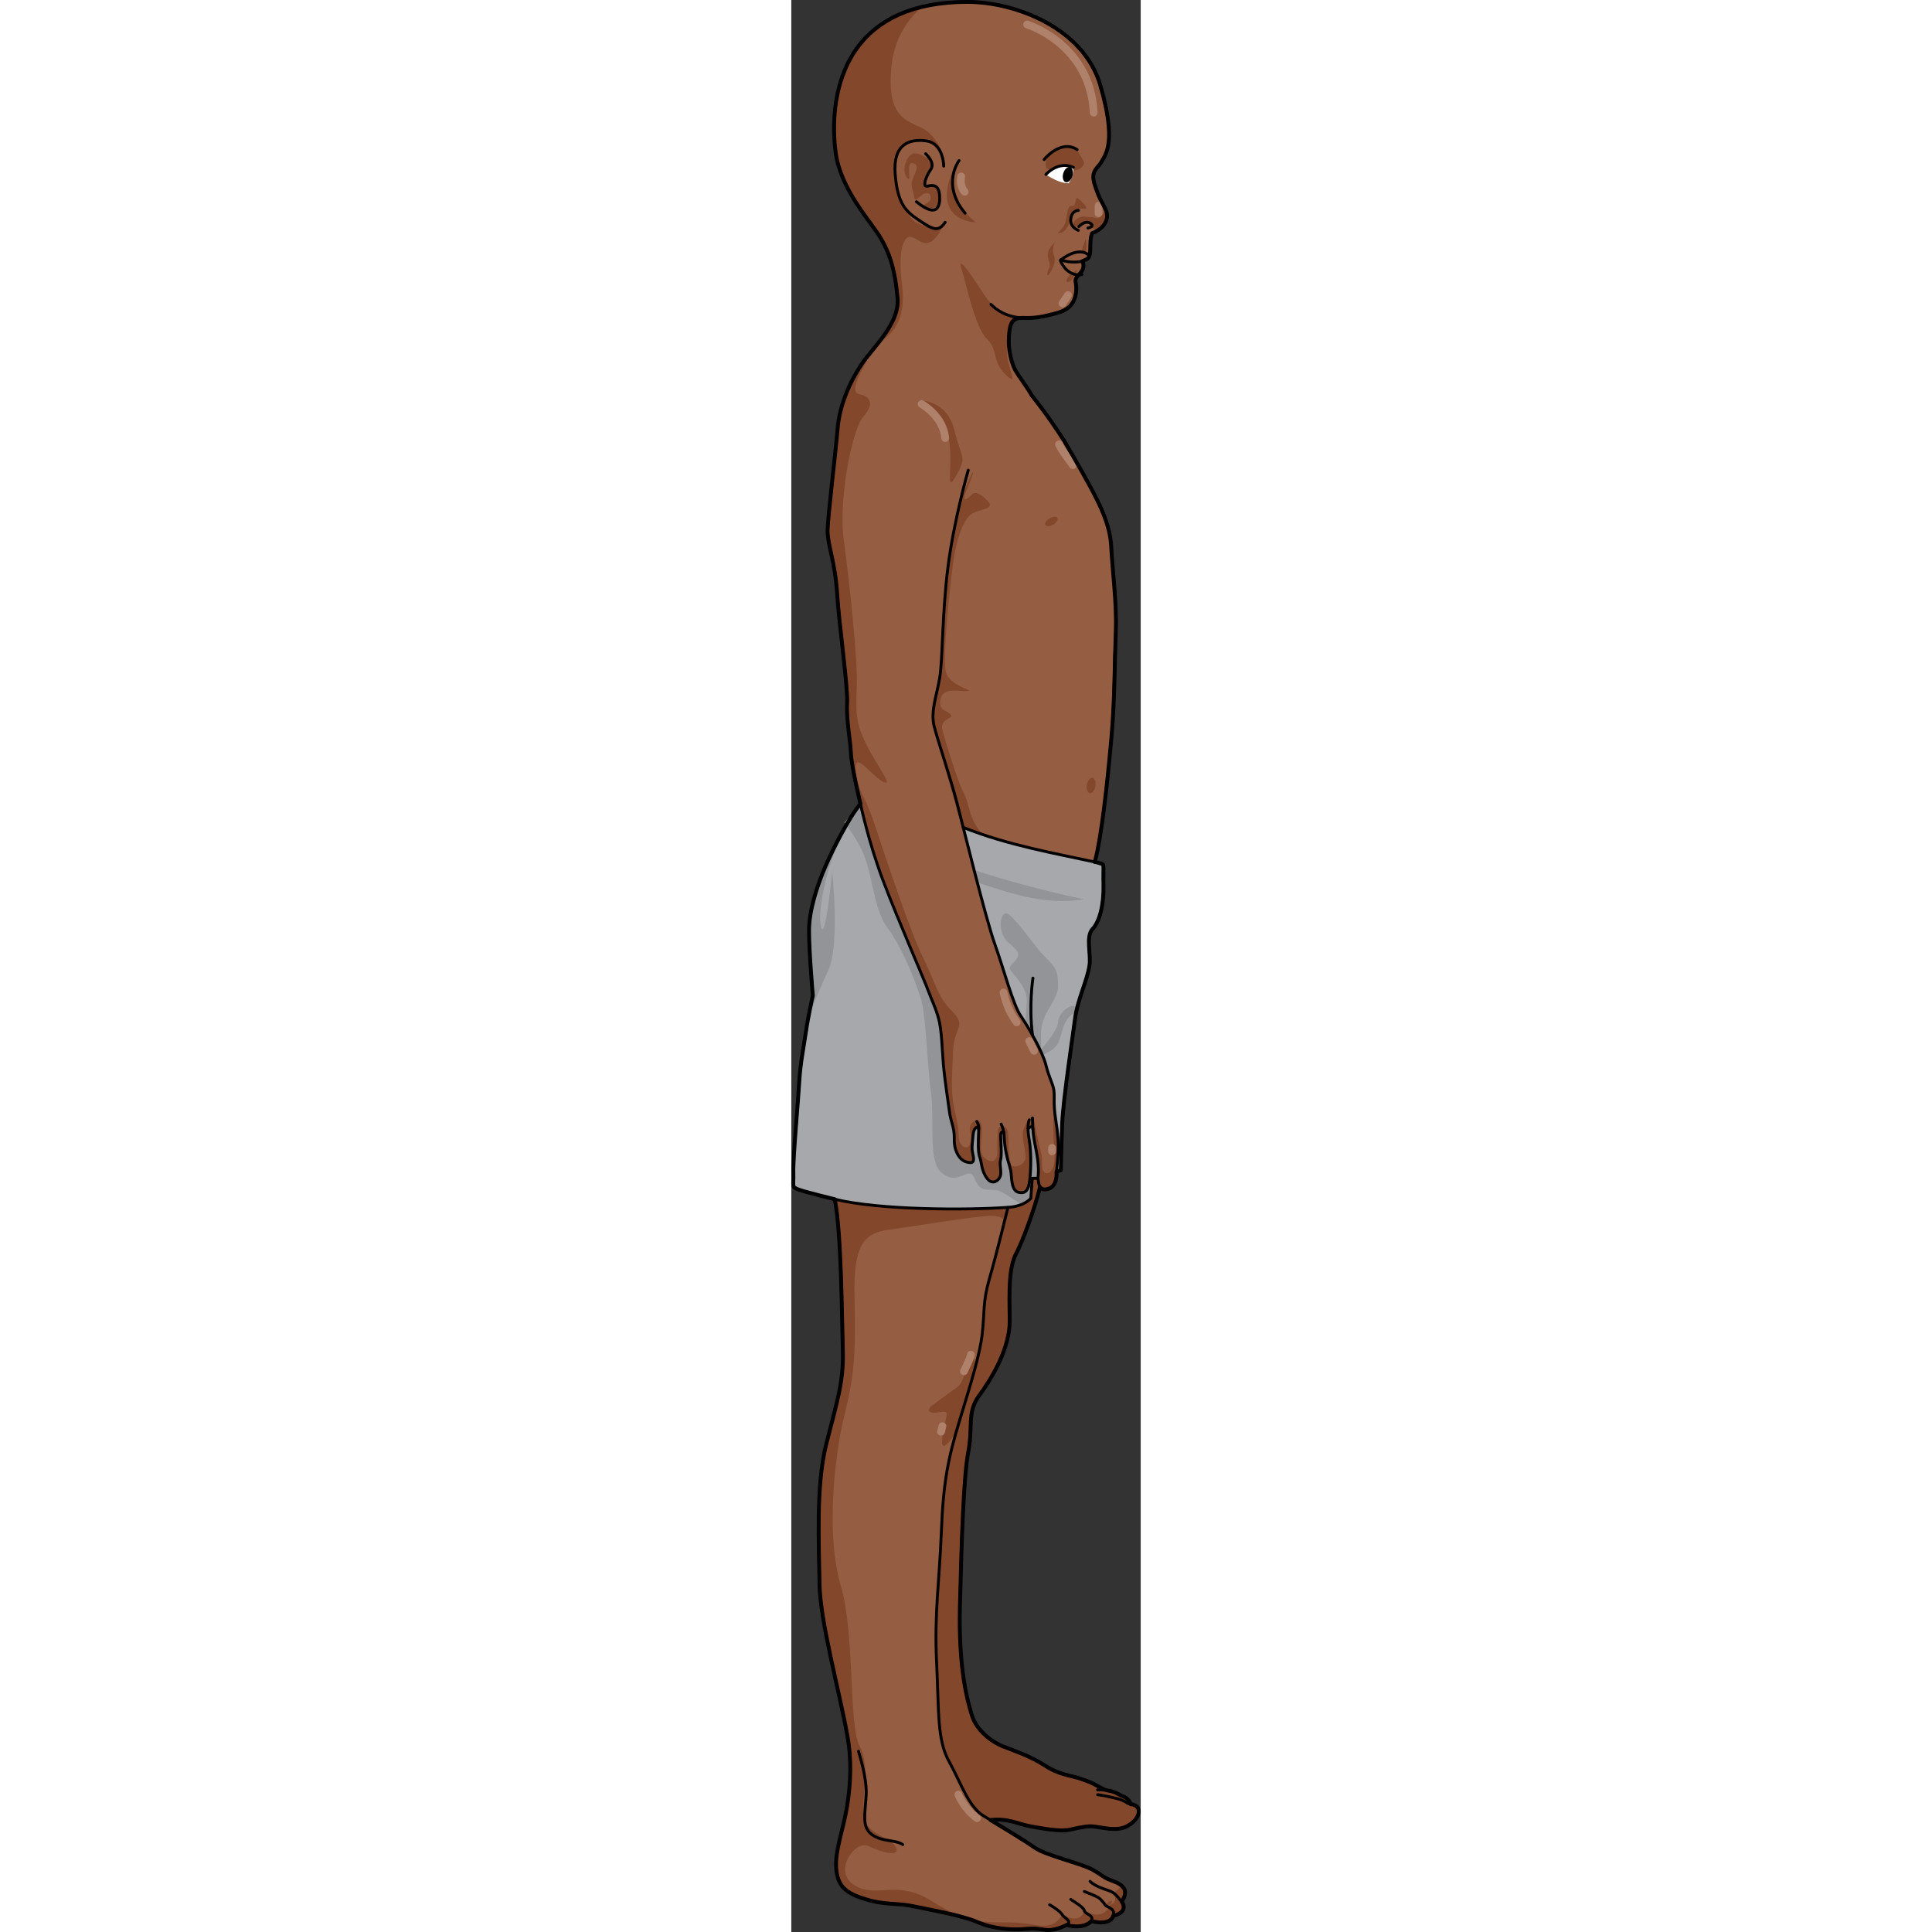 <?xml version="1.0" encoding="utf-8"?>
<!-- Created by: Science Figures, www.sciencefigures.org, Generator: Science Figures Editor -->
<!DOCTYPE svg PUBLIC "-//W3C//DTD SVG 1.0//EN" "http://www.w3.org/TR/2001/REC-SVG-20010904/DTD/svg10.dtd">
<svg version="1.0" id="Layer_1" xmlns="http://www.w3.org/2000/svg" xmlns:xlink="http://www.w3.org/1999/xlink" 
	 width="800px" height="800px" viewBox="0 0 90.604 501.001" enable-background="new 0 0 90.604 501.001"
	 xml:space="preserve">
<rect x="0" y="0" width="90.604" height="501.001" fill="#333333" stroke="none"/>
<g>
	<g>
		<path fill="#83482C" d="M23.175,467.881c-0.043,10.484,23.661,4.568,28.461,4.076c4.8-0.49,6.93,1.01,10.354,1.633
			s7.889,1.453,10.479,0.83c2.592-0.621,4.574-0.902,5.488-0.83c2.611,0.209,6.244,1.453,9.047,0
			c2.802-1.453,3.466-3.633,2.926-4.67c-0.539-1.039-1.888-1.039-1.888-1.039s-0.368-1.557-2.364-2.18c0,0-2.1-1.244-3.345-1.348
			c-1.246-0.105-2.698-1.143-3.736-1.662c-1.038-0.518-1.765-0.83-3.944-1.557s-5.086-0.83-8.927-3.32
			c-3.84-2.492-7.784-3.736-10.899-4.982c-3.113-1.246-6.849-4.256-7.992-7.992c-1.142-3.736-3.528-12.041-3.113-28.439
			c0.415-16.4,0.934-33.525,2.18-39.961c1.245-6.436-0.415-10.172,2.803-14.531c3.217-4.359,8.083-12.352,7.934-19.721
			s-0.253-13.598,1.719-17.23c1.971-3.633,7.162-17.852,7.162-23.145H27.739c0,0-2.698,66.012-5.916,84.902
			S23.211,458.943,23.175,467.881z"/>
		
			<path fill="none" stroke="#000000" stroke-width="0.75" stroke-linecap="round" stroke-linejoin="round" stroke-miterlimit="10" d="
			M23.175,467.881c-0.043,10.484,23.661,4.568,28.461,4.076c4.8-0.49,6.93,1.01,10.354,1.633s7.889,1.453,10.479,0.83
			c2.592-0.621,4.574-0.902,5.488-0.83c2.611,0.209,6.244,1.453,9.047,0c2.802-1.453,3.466-3.633,2.926-4.67
			c-0.539-1.039-1.888-1.039-1.888-1.039s-0.368-1.557-2.364-2.18c0,0-2.1-1.244-3.345-1.348c-1.246-0.105-2.698-1.143-3.736-1.662
			c-1.038-0.518-1.765-0.83-3.944-1.557s-5.086-0.83-8.927-3.32c-3.84-2.492-7.784-3.736-10.899-4.982
			c-3.113-1.246-6.849-4.256-7.992-7.992c-1.142-3.736-3.528-12.041-3.113-28.439c0.415-16.4,0.934-33.525,2.18-39.961
			c1.245-6.436-0.415-10.172,2.803-14.531c3.217-4.359,8.083-12.352,7.934-19.721s-0.253-13.598,1.719-17.23
			c1.971-3.633,7.162-17.852,7.162-23.145H27.739c0,0-2.698,66.012-5.916,84.902S23.211,458.943,23.175,467.881z"/>
		<path fill="#955E43" d="M45.695,0.5c12.463,0,30.111,6.789,34.43,21.598c4.319,14.807,1.356,17.895,0.37,19.744
			c-0.987,1.85-2.962,2.346-1.852,5.924c1.111,3.578,1.729,4.195,2.839,6.539c1.11,2.346-0.123,4.814-3.455,6.172
			c0,0-0.494,0.74-0.494,3.701s-0.492,2.838-2.098,3.578c0,0,1.111,1.48-0.74,3.332s-0.494,1.729-0.864,4.689
			c-0.37,2.963-1.851,4.566-5.06,5.43c-3.208,0.865-5.43,1.357-8.515,1.234c-3.086-0.123-3.579,1.357-3.826,4.813
			c-0.246,3.457,0.741,7.033,1.605,8.639s3.456,4.938,4.319,6.664c0,0,3.803,4.594,8.391,11.725c0,0,4.155,7.065,6.746,11.877
			c2.592,4.813,5.224,10.088,5.471,15.643c0.246,5.553,1.456,14.56,1.188,21.742c-0.302,8.083-0.284,18.131-1.127,27.615
			c-2.467,27.76-4.369,32.365-4.369,32.365s0.439,0.016,1.55,0.387c1.111,0.371,0.624,0.143,0.747,5.449s-0.99,9.586-2.841,11.559
			c-1.852,1.975-0.275,6.88-0.816,9.58c-0.617,3.948-3.092,8.783-3.708,13.596c-0.617,4.814-3.086,20.979-3.332,27.15
			c-0.247,6.17-0.37,12.217-0.37,12.217l-1.111,0.369c0,0,0.371,3.703-2.098,4.443c-2.468,0.74-2.467-1.111-2.714-2.717h-1.481
			l-0.37,5.184c0,0-1.604,2.098-5.923,2.344c0,0-3.085,12.588-4.813,18.512c-1.729,5.924-1.234,8.639-1.852,14.191
			s-2.961,12.957-5.923,22.705c-2.962,9.75-4.195,15.92-4.689,28.754s-1.852,20.854-1.234,33.813
			c0.617,12.957,0.124,20.115,3.209,25.668s5.06,11.846,9.009,14.191s10.49,6.293,13.328,8.268s12.094,4.072,14.932,5.678
			c2.838,1.604,2.715,1.975,4.689,2.715s5.307,1.85,2.838,5.553c0,0,2.099,2.592-2.221,3.701c0,0-0.371,2.592-5.678,1.357
			c0,0-1.727,2.223-6.416,0.988c0,0-3.086,1.729-5.801,1.234s-3.825-0.248-6.047-0.123c-2.221,0.123-6.911,0-11.23-1.852
			s-11.846-3.086-16.412-4.072c-4.566-0.988-7.281-0.248-12.588-1.852c-5.306-1.604-7.28-3.457-7.65-8.021
			c-0.371-4.566,1.851-9.996,2.838-16.166s1.132-12.197,0.123-17.893c-2.099-11.848-7.157-29.988-7.281-39.738
			c-0.123-9.748-0.988-25.42,1.728-36.156c2.715-10.736,4.567-16.166,4.319-24.311c-0.247-8.145-0.369-30.729-2.098-39.244
			c0,0-7.157-1.727-9.255-2.467s-1.357-0.863-1.481-4.443c-0.123-3.578,1.3-19.21,1.548-23.776
			c0.247-4.565,1.269-9.606,1.763-13.062c0.493-3.454,1.74-9.113,1.74-9.113s-0.986-11.23-0.986-16.783s2.344-12.219,4.195-16.537
			s6.178-12.912,9.14-16.367c0,0-2.345-9.748-2.468-13.08c-0.124-3.332-1.235-8.762-0.988-12.957
			c0.248-4.195-2.097-20.486-2.591-28.508c-0.493-8.02-2.468-12.586-2.468-16.166c0-3.578,2.098-20.359,2.592-26.529
			c0.493-6.17,3.207-12.217,6.17-16.66c2.962-4.443,9.995-10.613,9.379-17.277c-0.617-6.664-1.729-10.98-4.32-15.422
			c-2.591-4.445-10.365-12.465-11.722-22.215C10.156,29.871,9.908,0.5,45.695,0.5"/>
		<g>
			<g>
				<path fill="#83482C" d="M81.386,493.986c0,0,0.748,0.076,1.442-0.125C84.03,491.576,81.386,493.986,81.386,493.986z"/>
				<path fill="#83482C" d="M77.781,498.189c5.307,1.234,5.678-1.357,5.678-1.357c4.319-1.109,2.221-3.701,2.221-3.701
					c1.409-2.113,0.927-3.379-0.112-4.217c-0.763,1.314-2.093,1.896-2.093,1.896c1.09,2.041,0.268,2.787-0.646,3.051
					c-0.116,0.221-0.254,0.469-0.448,0.783c-2.2,3.576-6.387,0.82-6.387,0.82c-1.161,3.846-5.74,1.043-5.74,1.043
					c-1.4,2.414-3.274,3.088-5.75,2.813c-2.476-0.273-4.4-0.824-9.075-0.824s-9.9,0.273-18.977-5.502s-14.3-0.547-20.076-4.123
					c-5.776-3.574,0.275-11.826,3.576-10.176s8.525,3.025,7.15,0.275c-1.375-2.752-7.426-3.025-8.251-7.977
					c-0.825-4.949,1.925-12.375-1.1-18.15s-1.101-28.602-4.951-41.803s-1.649-33.553,1.101-44.553s2.75-17.053,2.475-30.527
					c-0.275-13.477,2.751-16.227,8.801-17.053c6.05-0.824,21.177-3.299,25.577-3.574c2.845-0.178,3.962,0.336,4.548,1.314
					c0.531-2.127,0.884-3.564,0.884-3.564c0.528-0.029,1.015-0.088,1.464-0.166c-0.844-2.533-1.796-5.391-1.946-5.838
					c-0.207-0.619-36.945-1.24-55.167-1.51c-0.049,2.135-0.278,2.328,1.475,2.947c2.098,0.74,9.255,2.467,9.255,2.467
					c1.729,8.516,1.851,31.1,2.098,39.244c0.248,8.145-1.604,13.574-4.319,24.311c-2.715,10.736-1.851,26.408-1.728,36.156
					c0.124,9.75,5.183,27.891,7.281,39.738c1.009,5.695,0.864,11.723-0.123,17.893s-3.209,11.6-2.838,16.166
					c0.37,4.564,2.344,6.418,7.65,8.021c5.307,1.604,8.022,0.863,12.588,1.852c4.565,0.986,12.093,2.221,16.412,4.072
					s9.009,1.975,11.23,1.852c2.222-0.125,3.332-0.371,6.047,0.123s5.801-1.234,5.801-1.234
					C76.054,500.412,77.781,498.189,77.781,498.189z"/>
			</g>
			<path fill="#83482C" d="M38.377,366.211c2.75-0.551,1.925,0.273,1.1,4.674s-0.549,5.775,2.751,1.375
				c0.155-0.205,0.313-0.453,0.472-0.719c0.281-0.984,0.578-1.992,0.898-3.049c1.581-5.203,2.975-9.721,4.035-13.664
				c0.186-2.236-0.143-3.418-1.28-2.369c-1.727,1.594-0.825,5.5-3.575,7.426s-4.126,3.025-6.051,4.4S35.627,366.762,38.377,366.211z
				"/>
		</g>
		<path fill="#83482C" d="M65.908,136.154c0.271,0.447,1.181,0.391,2.034-0.129c0.853-0.516,1.324-1.297,1.053-1.742
			c-0.268-0.443-1.179-0.387-2.032,0.131C66.111,134.93,65.638,135.711,65.908,136.154z"/>
		
			<ellipse transform="matrix(-0.984 -0.177 0.177 -0.984 118.205 417.848)" fill="#83482C" cx="77.737" cy="203.652" rx="1.126" ry="2.014"/>
		<path fill="#83482C" d="M33.269,103.861c3.932,4.213,7.301,5.898,7.862,12.074c0.562,6.178-1.123,12.354,1.685,7.301
			c2.808-5.055,1.404-3.932-0.562-11.793S33.269,103.861,33.269,103.861z"/>
		<path fill="#83482C" d="M44.573,127.877c0.735-1.877,3-7,2.5-5s-3.334,7.334-1.667,6.5c1.667-0.836,1.667-3,5,0
			s-1.833,2.33-4,4.164c-2.167,1.836-3.501,7-4.167,10.668s-3.166,26.168-2.166,30s7.666,4.832,5.666,5s-6.334-1.168-7,2
			s1.166,2.668,2.5,4s-3,0.832-2,4.332s3.834,13,5.667,16.5s0.834,10,10.667,14.168s-1.001,14.5-2.834,10s-6.666-9.168-6.666-9.168
			s-5.834-20.5-7.667-27.332s-2.667-9.834-1-14.168c1.667-4.332,1.167-13.164,1.667-17.664S41.24,136.377,44.573,127.877z"/>
		<path fill="#83482C" d="M68.201,286.877c-0.754,2.873,0.202,12.531,0.039,14.332c-0.166,1.832-1.334,3.666-2.5,2.832
			s-0.5-2.832-0.834-4.5c-0.334-1.666-1.333-5.166-1.833-8.666s-2.667,1-3,2.5s0.667,5,0.667,6.666s-2.167,2.834-3.334,2.334
			s-1-6.166-1.166-8.5c-0.166-2.332-2.5-2.166-2.667-0.834c-0.167,1.334-0.167,3.334-0.167,5.834s-1.666,2.834-3.333,1.334
			s-0.5-4.834-0.667-7.668s-2-2.332-2.833-1c-0.833,1.334,0.5,3-0.167,5s-3,0.834-3-2s-0.871-5.365-1.433-8.734
			c-0.562-3.369-0.281-7.301,0-13.477c0.281-6.178,3.65-6.178-0.281-10.109c-3.932-3.93-4.211-7.301-7.581-14.039
			s-10.107-27.234-12.634-34.814c-2.526-7.582-4.212-7.863-4.774-13.479c-0.561-5.615,3.931,1.123,7.02,2.809
			c3.089,1.684-1.404-3.932-4.212-9.547c-2.808-5.617-2.808-8.424-2.527-15.162c0.28-6.74-1.965-27.797-3.369-37.906
			c-1.404-10.107,1.966-28.357,5.054-32.008s1.686-5.336-1.123-5.896c-2.809-0.563,1.296-7.111,2.247-8.984
			c0.374-0.736,0.684-1.396,0.944-1.998c-0.974,1.195-1.877,2.314-2.561,3.34c-2.963,4.443-5.677,10.49-6.17,16.66
			c-0.494,6.17-2.592,22.951-2.592,26.529c0,3.58,1.975,8.146,2.468,16.166c0.494,8.021,2.839,24.313,2.591,28.508
			c-0.247,4.195,0.864,9.625,0.988,12.957c0.123,3.332,4.564,23.02,8.305,32.879c3.729,9.871,10.729,25.859,11.729,28.602
			c1,2.729,1.8,4.129,2.661,7.129c0.87,3,0.939,8,1.27,11.93s1.33,10.4,1.601,12.471c0.27,2.059,0.87,3.189,1.13,5.059
			c0.27,1.871-0.2,3.271,0.74,5.4c0.93,2.131,2.33,2.6,3.51,2.67c1.18,0.061,0.89-1.27,0.62-2.469c-0.271-1.201-0.13-1.871,0-3.471
			s0.2-2.66,0.93-3.17c0.74-0.51,0.67,0.311,0.601,1.779c-0.061,1.461-0.2,4.66,0.34,5.99c0.189,0.48,0.29,1.041,0.399,1.66
			c0.21,1.119,0.48,2.42,1.46,3.74c1.54,2.07,3.4,0.34,3.54-1c0.09-0.91-0.1-1.881-0.12-2.74c-0.01-0.4,0.011-0.779,0.12-1.119
			c0.33-1.07,0-5.201,0-6.271c0-1.059,0.8-1.199,0.86-0.529c0.07,0.66,0,2.4,0.6,5.26c0.25,1.18,0.48,1.99,0.681,2.66
			c0.29,0.961,0.51,1.641,0.59,2.74c0.13,1.869,0.33,4.199,1.8,4.6c1.459,0.4,2.459-0.061,2.86-2.199
			c0.21-1.07,0.37-3.01,0.399-5.141c0.04-2.1-0.069-4.4-0.399-6.26c-0.21-1.17-0.28-2.121-0.29-2.859c0,0,1.139-1.182,1.26,0.109
			v0.029c0.07,1.01,0.21,2.17,0.43,3.32c0.36,1.859,0.76,3.75,0.92,5.66c0.11,1.23,0.12,2.48-0.04,3.74h-1.479v0.002h1.474
			c0.247,1.605,0.246,3.457,2.714,2.717c2.469-0.74,2.098-4.443,2.098-4.443l0.005-0.002c0.17-2.125,0.38-3.674,0.45-5.404
			c0.059-1.729,0-4-0.67-8.199C68.339,288.867,68.243,287.783,68.201,286.877z"/>
		<g>
			<path fill="#B0816A" d="M78.42,30.211c-0.529,0-0.971-0.414-0.998-0.951C76.569,12.172,61.02,7.363,60.864,7.316
				c-0.53-0.156-0.832-0.713-0.675-1.242s0.714-0.83,1.243-0.676c0.171,0.051,17.063,5.275,17.988,23.762
				c0.027,0.553-0.397,1.021-0.949,1.051C78.455,30.211,78.437,30.211,78.42,30.211z"/>
			<path fill="#B0816A" d="M79.681,56.301c-0.553,0-1-0.447-1-1v-1.979c0-0.553,0.447-1,1-1s1,0.447,1,1v1.979
				C80.681,55.854,80.234,56.301,79.681,56.301z"/>
			<path fill="#B0816A" d="M44.953,50.723c-0.275,0-0.549-0.113-0.747-0.336c-1.763-1.98-1.154-4.73-1.128-4.848
				c0.124-0.539,0.665-0.873,1.2-0.75c0.537,0.125,0.872,0.658,0.751,1.195c-0.011,0.051-0.387,1.883,0.672,3.074
				c0.367,0.412,0.33,1.045-0.083,1.412C45.427,50.641,45.19,50.723,44.953,50.723z"/>
			<path fill="#B0816A" d="M70.324,79.691c-0.19,0-0.383-0.055-0.554-0.168c-0.46-0.307-0.584-0.926-0.277-1.387l1.439-2.158
				c0.306-0.461,0.925-0.586,1.387-0.277c0.46,0.307,0.584,0.928,0.277,1.387l-1.439,2.158
				C70.964,79.535,70.647,79.691,70.324,79.691z"/>
			<path fill="#B0816A" d="M73.024,121.617c-0.307,0-0.608-0.141-0.805-0.404c-3.795-5.125-3.795-5.648-3.795-5.994
				c0-0.553,0.447-1,1-1c0.487,0,0.894,0.348,0.982,0.809c0.251,0.572,1.947,3.006,3.42,4.994c0.328,0.443,0.235,1.07-0.209,1.398
				C73.439,121.553,73.231,121.617,73.024,121.617z"/>
			<path fill="#B0816A" d="M39.914,114.598c-0.511,0-0.946-0.387-0.995-0.906c-0.481-5.143-5.554-8.006-5.604-8.033
				c-0.482-0.268-0.659-0.875-0.393-1.359c0.267-0.48,0.871-0.66,1.355-0.395c0.247,0.137,6.05,3.387,6.633,9.6
				c0.051,0.551-0.352,1.039-0.902,1.09C39.976,114.598,39.945,114.598,39.914,114.598z"/>
			<path fill="#B0816A" d="M58.449,266.105c-0.305,0-0.604-0.139-0.801-0.4c-2.434-3.244-3.198-6.475-3.487-7.689
				c-0.036-0.154-0.06-0.268-0.082-0.332c-0.166-0.523,0.12-1.09,0.641-1.26c0.526-0.174,1.083,0.105,1.257,0.627
				c0.031,0.094,0.075,0.266,0.131,0.504c0.261,1.105,0.956,4.039,3.14,6.951c0.332,0.441,0.242,1.068-0.2,1.398
				C58.868,266.039,58.658,266.105,58.449,266.105z"/>
			<path fill="#B0816A" d="M62.948,273.482c-0.367,0-0.72-0.203-0.896-0.553l-1.26-2.52c-0.247-0.494-0.047-1.094,0.447-1.342
				c0.495-0.244,1.094-0.047,1.342,0.447l1.26,2.52c0.247,0.494,0.047,1.094-0.447,1.342
				C63.25,273.447,63.098,273.482,62.948,273.482z"/>
			<path fill="#B0816A" d="M67.625,299.572c-0.553,0-1-0.447-1-1v-0.9c0-0.553,0.447-1,1-1s1,0.447,1,1v0.9
				C68.625,299.125,68.177,299.572,67.625,299.572z"/>
			<path fill="#B0816A" d="M44.773,356.611c-0.132,0-0.266-0.025-0.394-0.082c-0.508-0.217-0.743-0.805-0.525-1.313
				c0.164-0.383,0.372-0.82,0.591-1.281c0.475-1,1.014-2.133,1.145-2.828c0.102-0.541,0.62-0.902,1.167-0.797
				c0.543,0.102,0.9,0.623,0.798,1.166c-0.178,0.951-0.75,2.154-1.304,3.318c-0.206,0.434-0.403,0.85-0.559,1.209
				C45.53,356.385,45.16,356.611,44.773,356.611z"/>
			<path fill="#B0816A" d="M38.835,372.266c-0.081,0-0.162-0.01-0.244-0.031c-0.535-0.133-0.861-0.676-0.727-1.213l0.36-1.439
				c0.134-0.537,0.677-0.865,1.213-0.727c0.535,0.135,0.861,0.678,0.727,1.213l-0.36,1.439
				C39.691,371.963,39.283,372.266,38.835,372.266z"/>
			<path fill="#B0816A" d="M48.19,472.49c-0.199,0-0.4-0.061-0.575-0.184c-3.25-2.293-4.977-5.857-5.229-6.617
				c-0.175-0.525,0.108-1.092,0.632-1.266c0.528-0.174,1.09,0.109,1.265,0.633c0.166,0.498,1.699,3.648,4.485,5.615
				c0.451,0.318,0.56,0.943,0.241,1.395C48.813,472.342,48.504,472.49,48.19,472.49z"/>
		</g>
		<g>
			<g>
				<path fill="#A6A8AB" d="M80.203,223.91c-1.109-0.371-1.55-0.391-1.55-0.391c-9.989-2.18-22.518-4.324-34.068-8.965
					c2.44,9.67,6.351,25.1,8.17,30.209c2.34,6.531,4.74,15.73,6.74,18.67c0.84,1.221,1.97,3.041,3.061,5
					c1.51,2.73,2.96,5.711,3.47,7.73c0.859,3.461,1.8,4.801,2.06,6.531c0.271,1.729-0.2,3.33,0.471,7.529
					c0.67,4.199,0.729,6.471,0.67,8.199c-0.07,1.73-0.28,3.281-0.45,5.41l1.109-0.369c0,0,0.12-6.051,0.37-12.221
					s2.71-22.34,3.33-27.15c0.62-4.809,3.09-9.65,3.71-13.591c0.54-2.709-1.032-7.612,0.817-9.583
					c1.851-1.971,2.96-6.25,2.84-11.559C80.834,224.049,81.313,224.281,80.203,223.91z"/>
				<path fill="#A6A8AB" d="M63.085,296.154c-0.22-1.15-0.359-2.311-0.43-3.32c0-0.01,0-0.02,0-0.029
					c-0.121-1.291-1.26-0.109-1.26-0.109c0.01,0.738,0.08,1.689,0.29,2.859c0.33,1.859,0.439,4.16,0.399,6.26
					c-0.029,2.131-0.189,4.07-0.399,5.141c-0.401,2.139-1.401,2.6-2.86,2.199c-1.47-0.4-1.67-2.73-1.8-4.6
					c-0.08-1.1-0.3-1.779-0.59-2.74c-0.2-0.67-0.431-1.48-0.681-2.66c-0.6-2.859-0.529-4.6-0.6-5.26
					c-0.061-0.67-0.86-0.529-0.86,0.529c0,1.07,0.33,5.201,0,6.271c-0.109,0.34-0.13,0.719-0.12,1.119
					c0.021,0.859,0.21,1.83,0.12,2.74c-0.14,1.34-2,3.07-3.54,1c-0.979-1.32-1.25-2.621-1.46-3.74
					c-0.109-0.619-0.21-1.18-0.399-1.66c-0.54-1.33-0.401-4.529-0.34-5.99c0.069-1.469,0.14-2.289-0.601-1.779
					c-0.729,0.51-0.8,1.57-0.93,3.17s-0.271,2.27,0,3.471c0.27,1.199,0.56,2.529-0.62,2.469c-1.18-0.07-2.58-0.539-3.51-2.67
					c-0.94-2.129-0.471-3.529-0.74-5.4c-0.26-1.869-0.86-3-1.13-5.059c-0.271-2.07-1.271-8.541-1.601-12.471s-0.399-8.93-1.27-11.93
					c-0.86-3-1.661-4.4-2.661-7.129c-1-2.742-8-18.73-11.729-28.602c-3.74-9.859-5.83-19.801-5.83-19.801
					c-2.971,3.461-7.287,12.053-9.147,16.373c-1.85,4.32-4.189,10.98-4.189,16.529c0,5.561,0.979,16.791,0.979,16.791
					s-1.243,5.656-1.733,9.107c-0.5,3.459-1.515,8.496-1.765,13.065c-0.25,4.561-1.674,20.194-1.545,23.774
					c0.121,3.58-0.62,3.701,1.481,4.439c2.1,0.74,9.25,2.471,9.25,2.471c4.279,1.041,9.97,1.699,15.979,2.08
					c10.731,0.689,22.47,0.49,28.941,0.02c4.319-0.25,5.93-2.34,5.93-2.34l0.37-5.189h1.479c0.16-1.26,0.15-2.51,0.04-3.74
					C63.845,299.904,63.446,298.014,63.085,296.154z"/>
			</g>
			<path fill="#929497" d="M75.813,233.182c0,0-13.667-2.725-28.414-7.574c0.28,1.086,0.563,2.176,0.846,3.256
				C55.159,231.002,65.371,235.023,75.813,233.182z"/>
			<path fill="#929497" d="M63.085,296.154c-0.22-1.15-0.359-2.311-0.43-3.32v-0.029c-0.121-1.291-1.26-0.109-1.26-0.109
				c0.01,0.738,0.08,1.689,0.29,2.859c0.33,1.859,0.439,4.16,0.399,6.26c-0.029,2.131-0.189,4.07-0.399,5.141
				c-0.401,2.139-1.401,2.6-2.86,2.199c-1.47-0.4-1.67-2.73-1.8-4.6c-0.08-1.1-0.3-1.779-0.59-2.74c-0.2-0.67-0.431-1.48-0.681-2.66
				c-0.6-2.859-0.529-4.6-0.6-5.26c-0.061-0.67-0.86-0.529-0.86,0.529c0,1.07,0.33,5.201,0,6.271c-0.109,0.34-0.13,0.719-0.12,1.119
				c0.021,0.859,0.21,1.83,0.12,2.74c-0.14,1.34-2,3.07-3.54,1c-0.979-1.32-1.25-2.621-1.46-3.74c-0.109-0.619-0.21-1.18-0.399-1.66
				c-0.54-1.33-0.401-4.529-0.34-5.99c0.069-1.469,0.14-2.289-0.601-1.779c-0.729,0.51-0.8,1.57-0.93,3.17s-0.271,2.27,0,3.471
				c0.27,1.199,0.56,2.529-0.62,2.469c-1.18-0.07-2.58-0.539-3.51-2.67c-0.94-2.129-0.471-3.529-0.74-5.4
				c-0.26-1.869-0.86-3-1.13-5.059c-0.271-2.07-1.271-8.541-1.601-12.471s-0.399-8.93-1.27-11.93c-0.86-3-1.661-4.4-2.661-7.129
				c-1-2.742-8-18.73-11.729-28.602c-3.74-9.859-5.83-19.801-5.83-19.801c-0.976,1.137-2.496,2.889-4.161,4.875
				c1.431,1.813,2.981,4.059,4.25,6.596c3.301,6.6,3.025,15.4,6.876,20.627c3.851,5.225,6.875,12.924,8.525,17.875
				s1.649,16.502,2.75,24.479c1.101,7.975-0.824,18.15,2.751,21.176s5.774,0,7.425,0.275s1.101,3.85,4.126,4.125
				c3.024,0.275,2.751-0.275,5.775,1.65c1.215,0.773,2.384,1.588,3.475,2.217c1.69-0.688,2.388-1.584,2.388-1.584l0.37-5.189h1.479
				c0.16-1.26,0.15-2.51,0.04-3.74C63.845,299.904,63.446,298.014,63.085,296.154z M69.179,265.008
				c-0.166,1.992-2.532,4.979-4.385,7.039c-0.052-2.023-0.064-3.641-0.016-4.564c0.274-5.225,4.4-7.975,4.4-11.826
				c0-3.85-0.551-4.676-3.301-7.426s-6.876-9.074-9.351-11s-3.299,4.676-0.274,7.15s3.301,3.301,1.375,5.227
				c-1.926,1.924-0.825,1.375,1.925,5.5c2.712,4.068,0.883,5.469,1.358,10.518c0.53,0.861,1.092,1.816,1.645,2.809
				c0.946,1.713,1.869,3.521,2.552,5.131c1.539-0.611,3.344-1.6,4.071-3.057c1.29-2.58,0.886-6.129,4.691-8.146
				C74.55,259.063,69.455,261.707,69.179,265.008z M7.693,240.268c-1.001-4.254,1.639-14.637,3.573-19.584
				c-1.105,1.572-1.998,3.01-2.478,4.123c-1.85,4.32-4.189,10.98-4.189,16.529c0,5.561,0.979,16.791,0.979,16.791
				s-1.194,4.587-1.447,6.847c1.227-3.818,3.788-9.724,5.486-13.429c3.025-6.602,0.982-25.59,0.982-25.59
				S8.792,244.943,7.693,240.268z"/>
		</g>
		<g>
			<path fill="#83482C" d="M65.969,42.206c-0.032,0.534,0.011,1.29,0.461,1.633c0.482,0.367,0.876,0,1.318-0.194
				c0.445-0.195,1.011-0.192,1.497-0.199c1.176-0.018,2.199,0.629,3.345,0.779c1.144,0.15,2.799-0.396,3.217-1.568
				c0.301-0.845-0.396-1.521-0.795-2.181c-0.254-0.419-0.414-0.915-0.722-1.3c-0.598-0.748-1.652-0.87-2.549-0.895
				c-1.157-0.032-2.524,0.526-3.557,0.996c-0.493,0.225-1.234,0.569-1.574,0.985c-0.389,0.475-0.588,1.249-0.634,1.847
				C65.974,42.141,65.971,42.173,65.969,42.206z"/>
			<path fill="#83482C" d="M73.603,52.75c0.193-0.967,0.137-2.051,1.368-0.82c1.231,1.232,2.189,2.328,1.095,2.189
				c-1.095-0.137-3.284,0.273-3.558,1.916s-0.959,3.969-2.737,4.379s0.959-0.957,1.369-3.01s0.548-3.832,1.231-3.969
				S73.466,53.434,73.603,52.75z"/>
			<path fill="#83482C" d="M73.192,58.361c-0.493-0.986,1.505-2.465,3.147-2.189c1.643,0.273,1.369,0,2.874,0.41
				s2.188-3.285,2.6-1.506s-1.643,3.971-3.011,4.242c-1.368,0.273-0.684-2.189-3.01-1.367
				C73.466,58.771,73.602,59.182,73.192,58.361z"/>
			<path fill="#83482C" d="M68.402,62.742c-0.273,0.41-2.053,1.779-1.916,3.42c0.137,1.643,0.959,2.326,0.274,3.559
				c-0.685,1.23-0.41,2.188,0.137,1.367s1.916-3.146,1.231-4.789S68.402,62.742,68.402,62.742z"/>
			<path fill="#83482C" d="M76.338,61.92c0,0.41-1.778,3.832-0.547,3.832S76.338,61.92,76.338,61.92z"/>
			<path fill="#83482C" d="M74.149,69.994c-1.642,0.684-3.694,3.01-2.463,3.146S74.149,69.994,74.149,69.994z"/>
			<path fill="#83482C" d="M35.424,41.121c-1.125-0.633-3.285-2.189-4.653-0.82s-2.052,4.379-0.684,5.883
				c1.368,1.506-0.685-4.787,1.642-3.83s-1.231,3.83-0.41,6.43c0.821,2.602,0.274,3.832,2.053,2.189
				c1.778-1.641,2.873-0.82,2.736,0.549c-0.137,1.367-3.011,1.506-1.095,2.189s3.694,0,3.558-2.326s-1.505-3.695-2.736-3.422
				s-1.369-2.189-0.548-3.283C36.108,43.586,37.614,42.352,35.424,41.121z"/>
			<path fill="#83482C" d="M38.845,59.594c0.958-1.641-0.958,0-3.559-0.82c-2.6-0.822-3.694-0.684-6.567-5.885
				c-2.873-5.199-3.011-14.914,2.6-16.42s7.526,3.557,7.526,3.557s0.547-1.914-3.011-5.473c-3.558-3.557-11.494-1.506-9.853-17.379
				c0.727-7.023,4.041-12.158,8.072-15.424C9.991,7.439,10.323,31.072,11.513,39.621c1.357,9.75,9.131,17.77,11.722,22.215
				c2.591,4.441,3.703,8.758,4.32,15.422c0.387,4.178-2.232,8.16-4.971,11.645c7.876-4.467,6.371-12.834,5.997-16.445
				c-0.411-3.969-0.41-8.211,0.958-10.264s3.147,0.549,5.063,0.822S37.887,61.236,38.845,59.594z"/>
			<path fill="#83482C" d="M44.178,69.857c1.095,3.42,3.421,15.051,6.568,18.063c3.147,3.01,0.958,5.885,5.337,9.715
				c3.534,3.094-1.753-4.867,0.321-8.844c-0.014-0.512-0.011-1.023,0.025-1.537c0.201-2.814,0.566-4.316,2.361-4.711
				c-3.14-0.791-6.473-2.523-8.866-6.254C45.273,69.035,43.083,66.436,44.178,69.857z"/>
			<path fill="#83482C" d="M42.535,42.762c0,0-2.599,8.623,5.337,14.916C47.873,57.678,35.42,57.541,42.535,42.762z"/>
		</g>
		
			<path fill="none" stroke="#000000" stroke-width="0.75" stroke-linecap="round" stroke-linejoin="round" stroke-miterlimit="10" d="
			M39.524,43.076c0,0,0-5.924-4.565-6.541c-4.566-0.615-8.639,0.986-8.021,8.639c0.617,7.65,2.715,9.625,6.047,11.846
			s5.061,3.457,6.911,0.617"/>
		
			<path fill="none" stroke="#000000" stroke-width="0.75" stroke-linecap="round" stroke-linejoin="round" stroke-miterlimit="10" d="
			M34.837,39.867c0,0,2.579,2.32,1.345,4.049c-1.233,1.729-2.334,4.713-0.854,4.342c1.481-0.369,2.837-0.246,3.085,2.098
			c0.247,2.346,0.012,6.787-5.959,1.965"/>
		
			<path fill="none" stroke="#000000" stroke-width="0.75" stroke-linecap="round" stroke-linejoin="round" stroke-miterlimit="10" d="
			M45.695,0.5c12.463,0,30.111,6.789,34.43,21.598c4.319,14.807,1.356,17.895,0.37,19.744c-0.987,1.85-2.962,2.346-1.852,5.924
			c1.111,3.578,1.729,4.195,2.839,6.539c1.11,2.346-0.123,4.814-3.455,6.172c0,0-0.494,0.74-0.494,3.701s-0.492,2.838-2.098,3.578
			c0,0,1.111,1.48-0.74,3.332s-0.494,1.729-0.864,4.689c-0.37,2.963-1.851,4.566-5.06,5.43c-3.208,0.865-5.43,1.357-8.515,1.234
			c-3.086-0.123-3.579,1.357-3.826,4.813c-0.246,3.457,0.741,7.033,1.605,8.639s3.456,4.938,4.319,6.664
			c0,0,3.803,4.594,8.391,11.725c0,0,4.155,7.065,6.746,11.877c2.592,4.813,5.224,10.088,5.471,15.643
			c0.246,5.553,1.558,14.564,1.188,21.742c-0.532,10.305-0.284,18.131-1.127,27.615c-2.467,27.76-4.369,32.365-4.369,32.365
			s0.439,0.016,1.55,0.387c1.111,0.371,0.624,0.143,0.747,5.449s-0.99,9.586-2.841,11.559c-1.852,1.975-0.275,6.88-0.816,9.58
			c-0.617,3.948-3.092,8.783-3.708,13.596c-0.617,4.814-3.086,20.979-3.332,27.15c-0.247,6.17-0.37,12.217-0.37,12.217l-1.111,0.369
			c0,0,0.371,3.703-2.098,4.443c-2.468,0.74-2.467-1.111-2.714-2.717h-1.481l-0.37,5.184c0,0-1.604,2.098-5.923,2.344
			c0,0-3.085,12.588-4.813,18.512c-1.729,5.924-1.234,8.639-1.852,14.191s-2.961,12.957-5.923,22.705
			c-2.962,9.75-4.195,15.92-4.689,28.754s-1.852,20.854-1.234,33.813c0.617,12.957,0.124,20.115,3.209,25.668
			s5.06,11.846,9.009,14.191s10.49,6.293,13.328,8.268s12.094,4.072,14.932,5.678c2.838,1.604,2.715,1.975,4.689,2.715
			s5.307,1.85,2.838,5.553c0,0,2.099,2.592-2.221,3.701c0,0-0.371,2.592-5.678,1.357c0,0-1.727,2.223-6.416,0.988
			c0,0-3.086,1.729-5.801,1.234s-3.825-0.248-6.047-0.123c-2.221,0.123-6.911,0-11.23-1.852s-11.846-3.086-16.412-4.072
			c-4.566-0.988-7.281-0.248-12.588-1.852c-5.306-1.604-7.28-3.457-7.65-8.021c-0.371-4.566,1.851-9.996,2.838-16.166
			s1.132-12.197,0.123-17.893c-2.099-11.848-7.157-29.988-7.281-39.738c-0.123-9.748-0.988-25.42,1.728-36.156
			c2.715-10.736,4.567-16.166,4.319-24.311c-0.247-8.145-0.369-30.729-2.098-39.244c0,0-7.157-1.727-9.255-2.467
			s-1.357-0.863-1.481-4.443c-0.123-3.578,1.3-19.21,1.548-23.776c0.247-4.565,1.269-9.606,1.763-13.062
			c0.493-3.454,1.74-9.113,1.74-9.113s-0.986-11.23-0.986-16.783s2.344-12.219,4.195-16.537s6.178-12.912,9.14-16.367
			c0,0-2.345-9.748-2.468-13.08c-0.124-3.332-1.235-8.762-0.988-12.957c0.248-4.195-2.097-20.486-2.591-28.508
			c-0.493-8.02-2.468-12.586-2.468-16.166c0-3.578,2.098-20.359,2.592-26.529c0.493-6.17,3.207-12.217,6.17-16.66
			c2.962-4.443,9.995-10.613,9.379-17.277c-0.617-6.664-1.729-10.98-4.32-15.422c-2.591-4.445-10.365-12.465-11.722-22.215
			C10.156,29.871,9.908,0.5,45.695,0.5"/>
		
			<path fill="none" stroke="#000000" stroke-width="0.75" stroke-linecap="round" stroke-linejoin="round" stroke-miterlimit="10" d="
			M76.916,59.117c0,0,1.975-0.369,0.617-1.232c-1.357-0.865-2.962,0.863-2.962,0.863"/>
		
			<path fill="none" stroke="#000000" stroke-width="0.75" stroke-linecap="round" stroke-linejoin="round" stroke-miterlimit="10" d="
			M74.448,59.734c0,0-2.222-0.74-1.975-2.961s1.975-2.221,1.975-2.221"/>
		
			<path fill="none" stroke="#000000" stroke-width="0.75" stroke-linecap="round" stroke-linejoin="round" stroke-miterlimit="10" d="
			M17.436,454.135c0,0.371,2.222,6.541,1.974,11.354c-0.246,4.813-1.233,8.268,1.482,10.242s5.922,1.234,8.02,2.592"/>
		
			<path fill="none" stroke="#000000" stroke-width="0.75" stroke-linecap="round" stroke-linejoin="round" stroke-miterlimit="10" d="
			M60.256,82.441c-4.528-0.119-7.297-2.264-8.473-3.51"/>
		
			<path fill="none" stroke="#000000" stroke-width="0.75" stroke-linecap="round" stroke-linejoin="round" stroke-miterlimit="10" d="
			M45.89,121.922c-0.066,0.199-3.732,12.998-5.267,25.129c-1.533,12.131-1.334,23.861-2.133,28.662
			c-0.8,4.799-2.399,8.797-1.467,12.531c0.934,3.732,4.198,13.264,5.932,19.93c1.734,6.664,7.466,30.063,9.799,36.594
			c2.334,6.531,4.734,15.73,6.734,18.662c1.999,2.934,5.664,9.268,6.531,12.732c0.867,3.467,1.801,4.801,2.067,6.533
			c0.266,1.732-0.201,3.332,0.465,7.531c0.667,4.199,0.733,6.467,0.667,8.199c-0.066,1.732-0.28,3.283-0.448,5.404"/>
		
			<path fill="none" stroke="#000000" stroke-width="0.75" stroke-linecap="round" stroke-linejoin="round" stroke-miterlimit="10" d="
			M62.553,289.893c0,0-0.066,3.201,0.534,6.266c0.6,3.066,1.278,6.199,0.872,9.398"/>
		
			<path fill="none" stroke="#000000" stroke-width="0.75" stroke-linecap="round" stroke-linejoin="round" stroke-miterlimit="10" d="
			M62.655,292.83c-0.104-1.338-1.263-0.139-1.263-0.139"/>
		
			<path fill="none" stroke="#000000" stroke-width="0.75" stroke-linecap="round" stroke-linejoin="round" stroke-miterlimit="10" d="
			M61.687,290.426c0,0-0.666,1.4,0,5.133c0.667,3.732,0.401,9.264,0,11.398c-0.401,2.133-1.401,2.6-2.866,2.199
			c-1.466-0.4-1.665-2.732-1.799-4.6c-0.134-1.865-0.667-2.531-1.267-5.398c-0.601-2.867-0.534-4.6-0.601-5.266
			s-0.866-0.533-0.866,0.533s0.333,5.197,0,6.266c-0.334,1.066,0.133,2.533,0,3.865c-0.134,1.334-1.999,3.066-3.532,1
			c-1.534-2.066-1.334-4.064-1.867-5.398s-0.399-4.531-0.333-5.998c0.066-1.469,0.133-2.291-0.601-1.779
			c-0.732,0.512-0.8,1.578-0.933,3.178c-0.134,1.6-0.268,2.266,0,3.467c0.267,1.199,0.556,2.533-0.621,2.467
			c-1.179-0.068-2.578-0.533-3.512-2.668c-0.934-2.133-0.466-3.531-0.732-5.398c-0.268-1.867-0.868-3-1.134-5.066
			c-0.267-2.066-1.267-8.531-1.6-12.463c-0.333-3.934-0.4-8.934-1.268-11.932c-0.866-3-1.666-4.398-2.666-7.133
			c-1-2.732-7.998-18.73-11.731-28.596c-3.732-9.863-5.83-19.801-5.83-19.801"/>
		
			<path fill="none" stroke="#000000" stroke-width="0.75" stroke-linecap="round" stroke-linejoin="round" stroke-miterlimit="10" d="
			M55.155,293.893c-0.2-1.334-0.732-2.4-0.732-2.4"/>
		
			<path fill="none" stroke="#000000" stroke-width="0.75" stroke-linecap="round" stroke-linejoin="round" stroke-miterlimit="10" d="
			M48.589,292.83c0.167-1.137-0.5-2.004-0.5-2.004"/>
		<path fill="none" stroke="#000000" stroke-width="0.75" stroke-miterlimit="10" d="M56.185,313.084
			c-10.098,0.736-33.014,0.797-44.919-2.1"/>
		
			<path fill="none" stroke="#000000" stroke-width="0.75" stroke-linecap="round" stroke-linejoin="round" stroke-miterlimit="10" d="
			M62.655,253.65c0,0-1.101,7.18-0.104,14.801"/>
		
			<path fill="none" stroke="#000000" stroke-width="0.75" stroke-linecap="round" stroke-linejoin="round" stroke-miterlimit="10" d="
			M78.653,223.523c-9.991-2.18-22.525-4.326-34.073-8.965"/>
		
			<path fill="none" stroke="#000000" stroke-width="0.75" stroke-linecap="round" stroke-linejoin="round" stroke-miterlimit="10" d="
			M85.679,493.131c-0.64-0.754-1.423-1.754-2.205-2.32c-0.783-0.564-2.653-0.957-3.871-1.564c-1.218-0.609-1.783-1-2.131-1.393"/>
		
			<path fill="none" stroke="#000000" stroke-width="0.75" stroke-linecap="round" stroke-linejoin="round" stroke-miterlimit="10" d="
			M75.993,490.492c0,0,3.088,1.189,3.697,1.623c0.609,0.436,1.349,1.305,1.696,1.871c0.348,0.564,2.796,0.867,2.072,2.846"/>
		
			<path fill="none" stroke="#000000" stroke-width="0.75" stroke-linecap="round" stroke-linejoin="round" stroke-miterlimit="10" d="
			M72.47,492.551c0.087,0.131,3.262,1.871,3.523,2.914s2.62,1.102,1.788,2.725"/>
		
			<path fill="none" stroke="#000000" stroke-width="0.75" stroke-linecap="round" stroke-linejoin="round" stroke-miterlimit="10" d="
			M66.991,493.941c0.218,0.088,2.784,1.654,3.263,2.566c0.478,0.914,2.745,1.598,1.111,2.67"/>
		
			<path fill="none" stroke="#000000" stroke-width="0.75" stroke-linecap="round" stroke-linejoin="round" stroke-miterlimit="10" d="
			M88.043,467.881c-1.558-0.311-1.038-0.918-4.256-1.652c-3.217-0.734-4.359-0.838-4.359-0.838"/>
		
			<line fill="none" stroke="#000000" stroke-width="0.75" stroke-linecap="round" stroke-linejoin="round" stroke-miterlimit="10" x1="79.428" y1="464.145" x2="81.576" y2="464.188"/>
		
			<path fill="none" stroke="#000000" stroke-width="0.75" stroke-linecap="round" stroke-linejoin="round" stroke-miterlimit="10" d="
			M43.509,41.635c0,0-4.727,6.188,1.557,13.643"/>
		<path fill="none" stroke="#000000" stroke-linecap="round" stroke-linejoin="round" stroke-miterlimit="10" d="M0.53,304.074
			c-0.123-3.578,1.3-19.21,1.548-23.776c0.247-4.565,1.269-9.606,1.763-13.062c0.493-3.454,1.74-9.113,1.74-9.113
			s-0.986-11.23-0.986-16.783s2.344-12.219,4.195-16.537s6.178-12.912,9.14-16.367c0,0-2.345-9.748-2.468-13.08
			c-0.124-3.332-1.235-8.762-0.988-12.957c0.248-4.195-2.097-20.486-2.591-28.508c-0.493-8.02-2.468-12.586-2.468-16.166
			c0-3.578,2.098-20.359,2.592-26.529c0.493-6.17,3.207-12.217,6.17-16.66c2.962-4.443,9.995-10.613,9.379-17.277
			c-0.617-6.664-1.729-10.98-4.32-15.422c-2.591-4.445-10.365-12.465-11.722-22.215C10.156,29.871,9.908,0.5,45.695,0.5l0,0
			c12.463,0,30.111,6.789,34.43,21.598c4.319,14.807,1.356,17.895,0.37,19.744c-0.987,1.85-2.962,2.346-1.852,5.924
			c1.111,3.578,1.729,4.195,2.839,6.539c1.11,2.346-0.123,4.814-3.455,6.172c0,0-0.494,0.74-0.494,3.701s-0.492,2.838-2.098,3.578
			c0,0,1.111,1.48-0.74,3.332s-0.494,1.729-0.864,4.689c-0.37,2.963-1.851,4.566-5.06,5.43c-3.208,0.865-5.43,1.357-8.515,1.234
			c-3.086-0.123-3.579,1.357-3.826,4.813c-0.246,3.457,0.741,7.033,1.605,8.639s3.456,4.938,4.319,6.664
			c0,0,3.803,4.594,8.391,11.725c0,0,4.155,7.065,6.746,11.877c2.592,4.813,5.224,10.088,5.471,15.643
			c0.246,5.553,1.459,14.56,1.188,21.742c-0.294,7.789-0.284,18.131-1.127,27.615c-2.467,27.76-4.369,32.365-4.369,32.365
			s0.439,0.016,1.55,0.387c1.111,0.371,0.624,0.143,0.747,5.449s-0.99,9.586-2.841,11.559c-1.852,1.975-0.275,6.88-0.816,9.58
			c-0.617,3.948-3.092,8.783-3.708,13.596c-0.617,4.814-3.086,20.979-3.332,27.15c-0.247,6.17-0.37,12.217-0.37,12.217l-1.111,0.369
			c0,0,0.371,3.703-2.098,4.443c-1.207,0.361-1.821,0.102-2.165-0.443c-1.61,6.322-4.724,14.498-6.15,17.127
			c-1.972,3.633-1.868,9.861-1.719,17.23s-4.717,15.361-7.934,19.721c-3.218,4.359-1.558,8.096-2.803,14.531
			c-1.246,6.436-1.765,23.561-2.18,39.961c-0.415,16.398,1.972,24.703,3.113,28.439c1.143,3.736,4.879,6.746,7.992,7.992
			c3.115,1.246,7.059,2.49,10.899,4.982c3.841,2.49,6.747,2.594,8.927,3.32s2.906,1.039,3.944,1.557
			c1.038,0.52,2.49,1.557,3.736,1.662c1.245,0.104,3.345,1.348,3.345,1.348c1.996,0.623,2.364,2.18,2.364,2.18s1.349,0,1.888,1.039
			c0.54,1.037-0.124,3.217-2.926,4.67c-2.803,1.453-6.436,0.209-9.047,0c-0.914-0.072-2.896,0.209-5.488,0.83
			c-2.591,0.623-7.055-0.207-10.479-0.83s-5.555-2.123-10.354-1.633h-0.001c3.921,2.346,9.133,5.521,11.585,7.229
			c2.838,1.975,12.094,4.072,14.932,5.678c2.838,1.604,2.715,1.975,4.689,2.715s5.307,1.85,2.838,5.553c0,0,2.099,2.592-2.221,3.701
			c0,0-0.371,2.592-5.678,1.357c0,0-1.727,2.223-6.416,0.988c0,0-3.086,1.729-5.801,1.234s-3.825-0.248-6.047-0.123
			c-2.221,0.123-6.911,0-11.23-1.852s-11.846-3.086-16.412-4.072c-4.566-0.988-7.281-0.248-12.588-1.852
			c-5.306-1.604-7.28-3.457-7.65-8.021c-0.371-4.566,1.851-9.996,2.838-16.166s1.132-12.197,0.123-17.893
			c-2.099-11.848-7.157-29.988-7.281-39.738c-0.123-9.748-0.988-25.42,1.728-36.156c2.715-10.736,4.567-16.166,4.319-24.311
			c-0.247-8.145-0.369-30.729-2.098-39.244c0,0-7.157-1.727-9.255-2.467S0.654,307.654,0.53,304.074z"/>
		<g>
			
				<path fill="none" stroke="#000000" stroke-width="0.75" stroke-linecap="round" stroke-linejoin="round" stroke-miterlimit="10" d="
				M75.435,67.756c-2.099,0.371-3.34,0.234-5.6-0.318"/>
			
				<path fill="none" stroke="#000000" stroke-width="0.75" stroke-linecap="round" stroke-linejoin="round" stroke-miterlimit="10" d="
				M69.835,67.438c0,0,4.752-3.915,7.481-1.096"/>
			
				<path fill="none" stroke="#000000" stroke-width="0.75" stroke-linecap="round" stroke-linejoin="round" stroke-miterlimit="10" d="
				M69.835,67.701c0,0,1.588,4.139,5.522,3.511"/>
			
				<path fill="none" stroke="#000000" stroke-width="0.75" stroke-linecap="round" stroke-linejoin="round" stroke-miterlimit="10" d="
				M65.554,41.379c0,0,4.242-5.346,8.562-2.588"/>
			<path fill="#FFFFFF" d="M66.034,45.249c0,0,3.131-3.637,7.112-1.85c0,0,0.282,1.916-1.198,4.111
				C71.948,47.511,69.803,47.806,66.034,45.249z"/>
			
				<path fill="none" stroke="#000000" stroke-width="0.75" stroke-linecap="round" stroke-linejoin="round" stroke-miterlimit="10" d="
				M66.034,45.249c0,0,3.131-3.637,7.112-1.85"/>
			<ellipse transform="matrix(0.96 0.28 -0.28 0.96 15.521 -18.253)" cx="71.734" cy="45.272" rx="1.236" ry="2.019"/>
		</g>
	</g>
</g>
</svg>